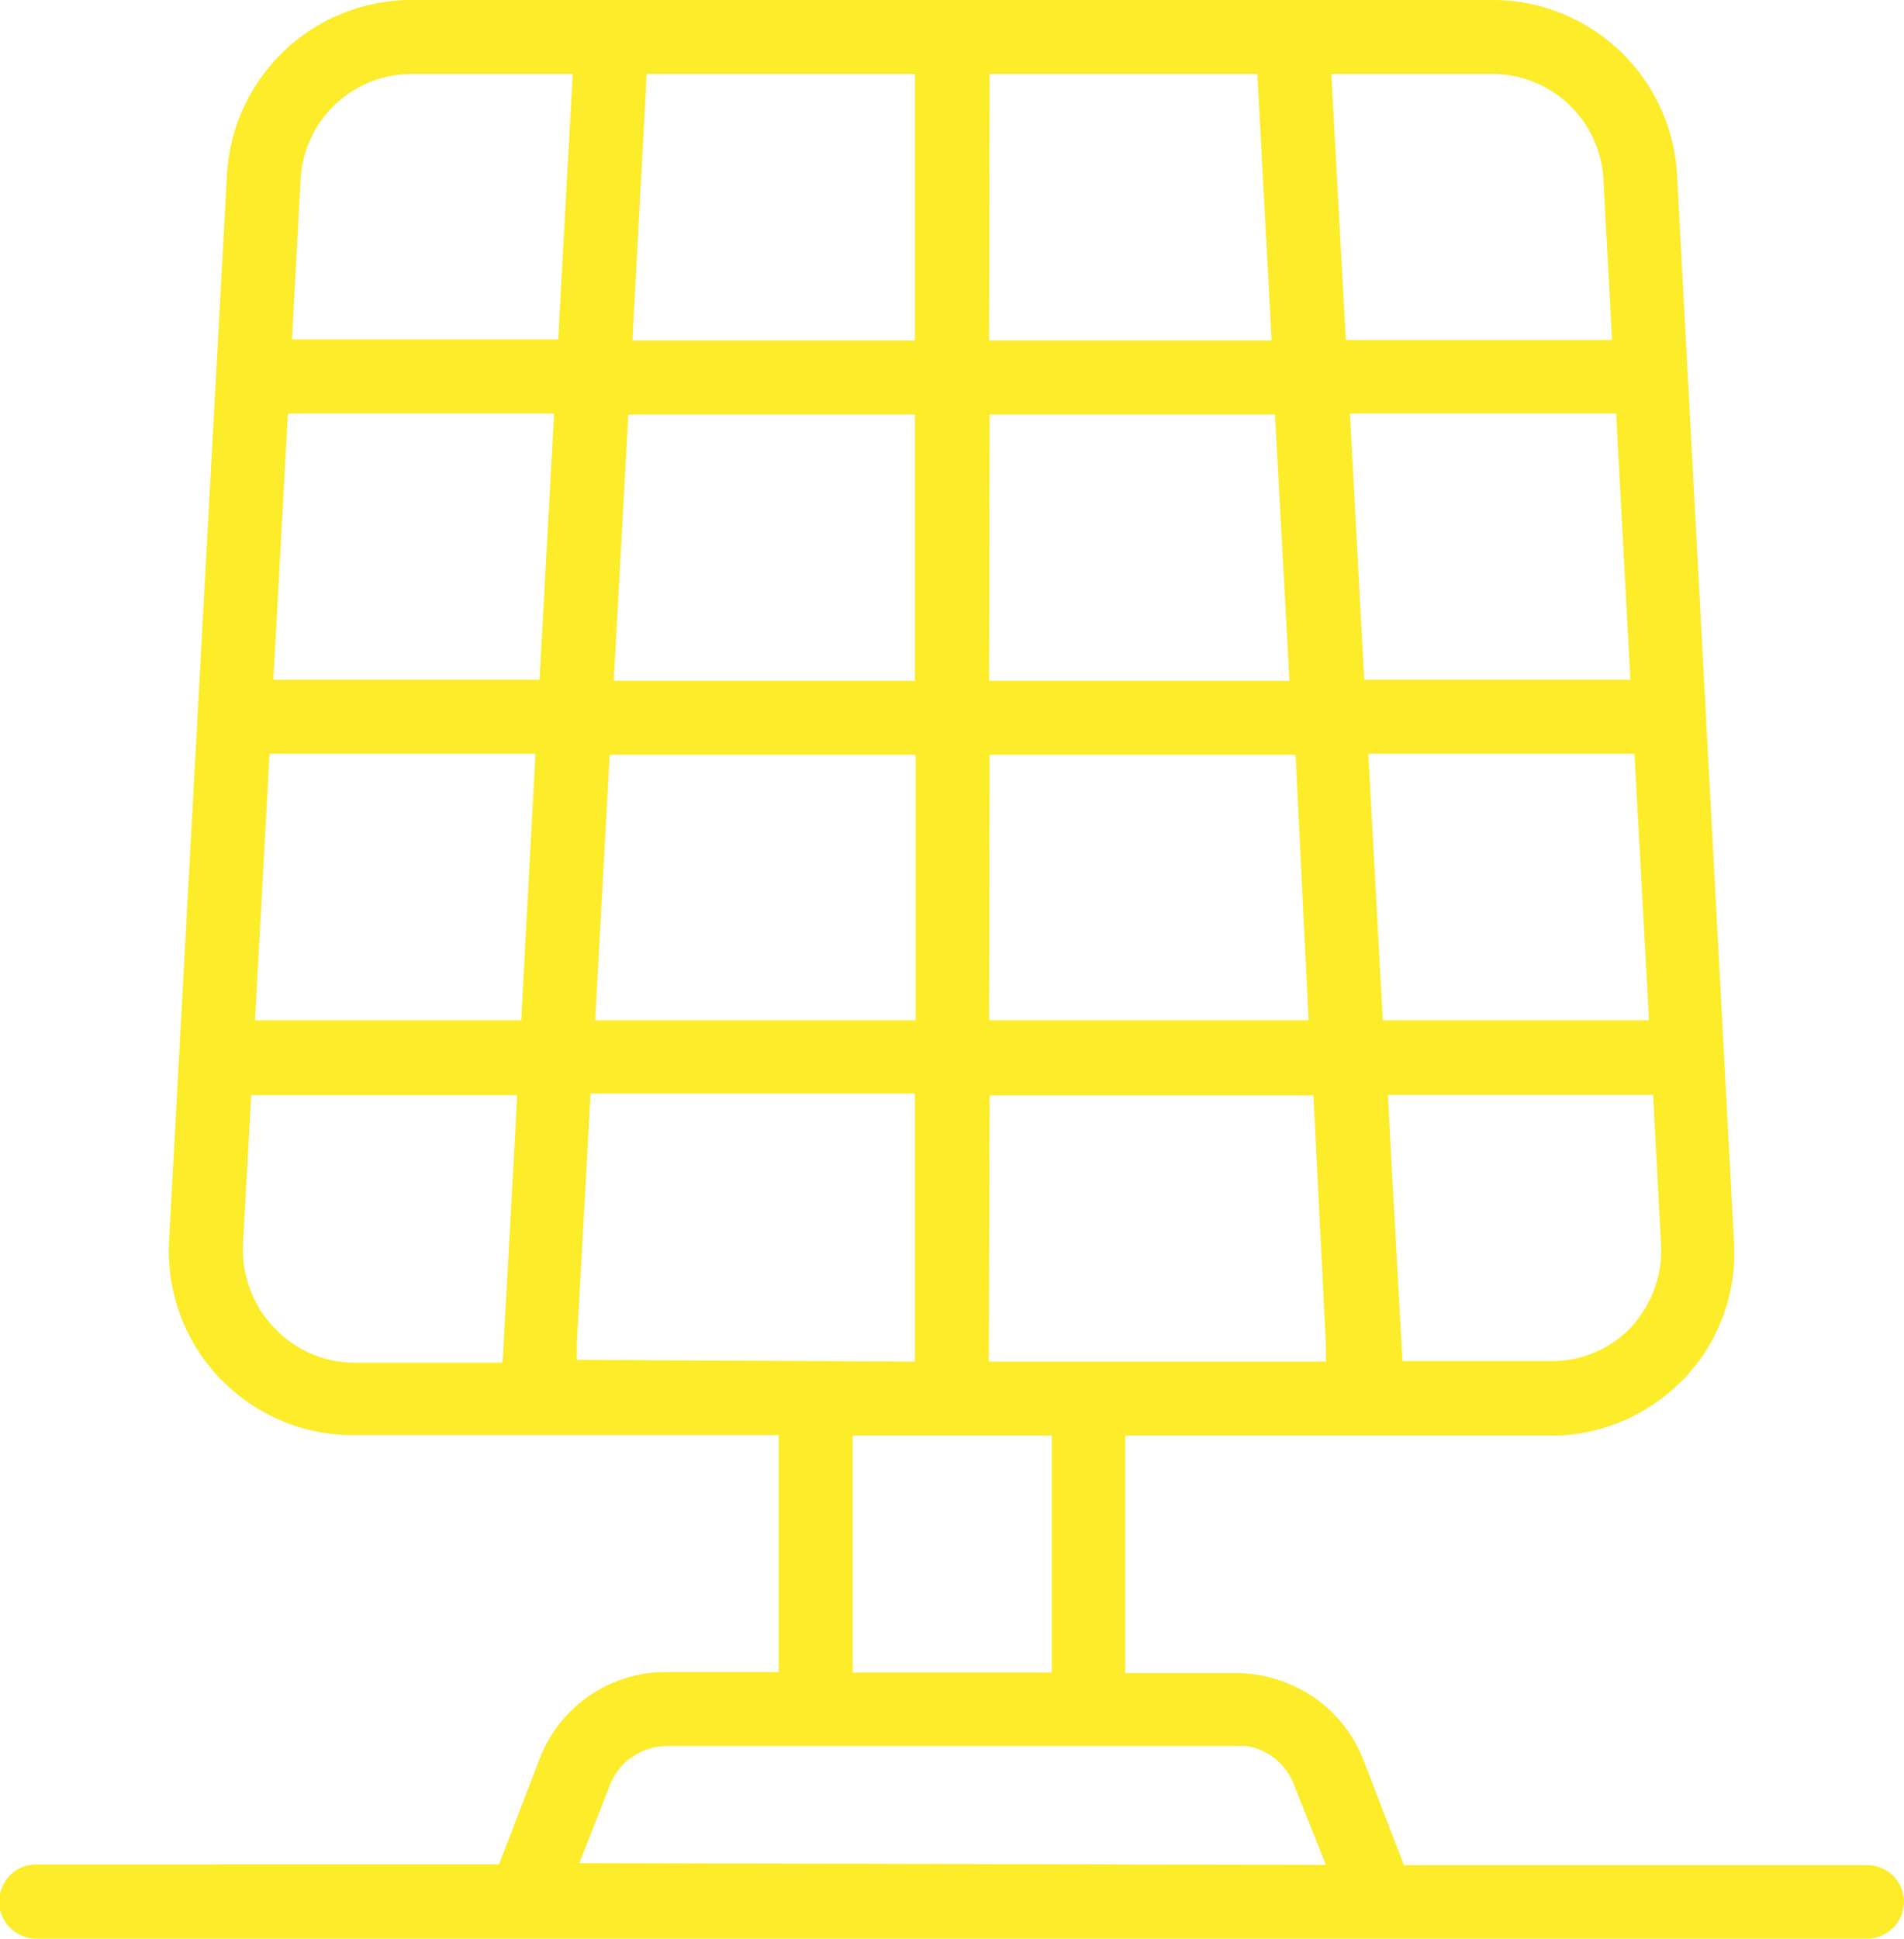 <svg xmlns="http://www.w3.org/2000/svg" viewBox="0 0 74.67 76.01"><defs><style>.cls-1{fill:#fcec2a;}</style></defs><g id="Capa_2" data-name="Capa 2"><g id="Home"><path class="cls-1" d="M74.64,74.27a1.44,1.44,0,0,0-1.36-1.15H55.06L53.47,69a5.3,5.3,0,0,0-3.13-3.07,5.4,5.4,0,0,0-1.83-.34H44.13V56.28H60.8a7.17,7.17,0,0,0,5-2l.26-.24q.25-.29.48-.57a6.69,6.69,0,0,0,.91-1.57A7.13,7.13,0,0,0,68,48.64L65.77,6.86A7.25,7.25,0,0,0,58.53,0H16.14A7.25,7.25,0,0,0,8.9,6.86L6.63,48.64a7.23,7.23,0,0,0,1.49,4.81q.22.28.48.57l.26.24a7.16,7.16,0,0,0,5,2H30.54v9.29H26.16a5.29,5.29,0,0,0-5,3.41l-1.59,4.13H1.39A1.44,1.44,0,0,0,0,74.27a1.42,1.42,0,0,0,0,.58A1.46,1.46,0,0,0,1.39,76H73.28a1.46,1.46,0,0,0,1.36-1.16,1.42,1.42,0,0,0,0-.58Zm-9.5-25.48a4.31,4.31,0,0,1-.58,2.42s0,.07-.06.11h0A5.13,5.13,0,0,1,64,52a4.3,4.3,0,0,1-3.16,1.36H55l-.42-7.59-.15-2.85H64.83ZM64.67,40H54.23l-.57-10.45H64.1Zm-.73-13.35H53.5l-.56-10.44H63.38ZM54,2.9h4.55A4.36,4.36,0,0,1,62.88,7l.34,6.33H52.78L52.21,2.9Zm-15.19,0H49.31l.56,10.45H38.79Zm0,13.35H50l.57,10.44H38.79Zm0,13.34h12L51.32,40H38.79Zm0,13.35h12.7L52,52.77l0,.61H38.78Zm2.44,13.34v9.29H33.44V56.28ZM25.36,2.9H35.88V13.35H24.8Zm-.72,13.35H35.88V26.69H24.07Zm-.73,13.34h12V40H23.34ZM20.15,45.42l-.44,8H13.87A4.3,4.3,0,0,1,10.71,52a4.43,4.43,0,0,1-.54-.69h0a1.17,1.17,0,0,0-.05-.11,4.4,4.4,0,0,1-.59-2.42l.32-5.85H20.28ZM20.44,40H10l.57-10.45H21Zm.72-13.35H10.72l.57-10.44H21.73Zm.73-13.34H11.45L11.79,7A4.36,4.36,0,0,1,16.14,2.9h6.32Zm.73,40,0-.61.54-9.83H35.88V53.38Zm.1,19.73L23.91,70a2.34,2.34,0,0,1,.6-.9,2.77,2.77,0,0,1,.6-.41,2.49,2.49,0,0,1,1.05-.24H48.51a2.19,2.19,0,0,1,.36,0,2.33,2.33,0,0,1,.36.08A2.4,2.4,0,0,1,50.76,70L52,73.11Z"/></g></g></svg>